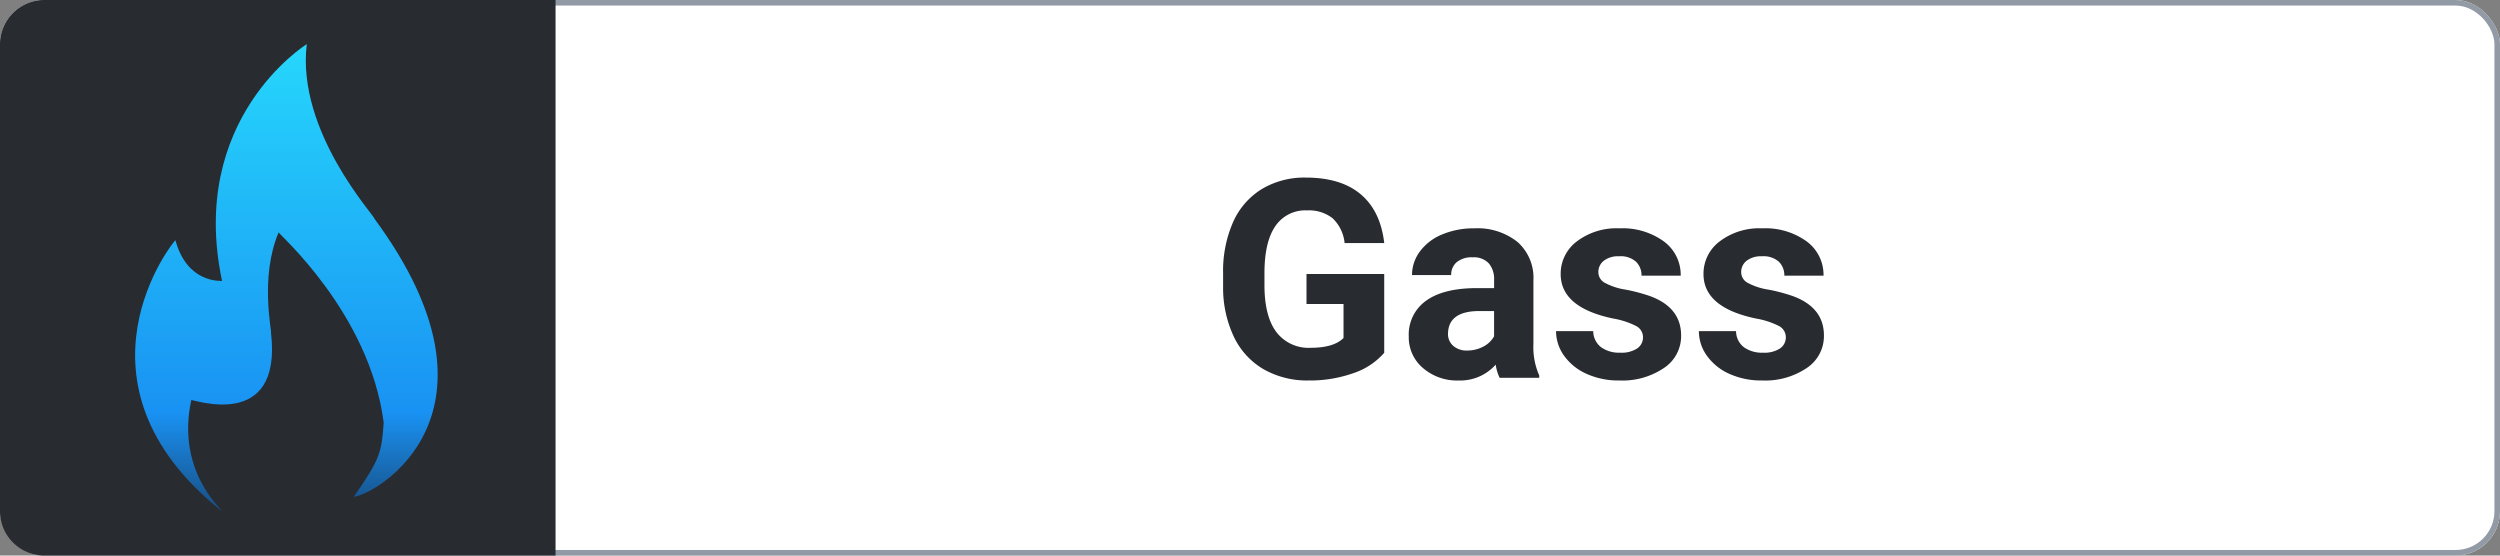 <svg xmlns="http://www.w3.org/2000/svg" xmlns:xlink="http://www.w3.org/1999/xlink" width="450" height="100" viewBox="0 0 450 100">
  <rect x="0" y="0" width="450" height="100" fill="#808080" stroke="none"/>
  <defs>
    <linearGradient id="linear-gradient" x1="0.5" x2="0.5" y2="1" gradientUnits="objectBoundingBox">
      <stop offset="0" stop-color="#26dafc"/>
      <stop offset="0" stop-color="#26d7fc"/>
      <stop offset="0.788" stop-color="#1992f3"/>
      <stop offset="1" stop-color="#184d83"/>
    </linearGradient>
    <clipPath id="clip-gas">
      <rect width="450" height="100"/>
    </clipPath>
  </defs>
  <g id="gas" clip-path="url(#clip-gas)">
    <g id="Rectangle_10" data-name="Rectangle 10" fill="#fff" stroke="#929aa5" stroke-width="1">
      <rect width="450" height="100" rx="8" stroke="none"/>
      <rect x="0.5" y="0.5" width="449" height="99" rx="7.5" fill="none"/>
    </g>
    <path id="Rectangle_6" data-name="Rectangle 6" d="M8,0h92a0,0,0,0,1,0,0V100a0,0,0,0,1,0,0H8a8,8,0,0,1-8-8V8A8,8,0,0,1,8,0Z" fill="#282b2f"/>
    <g id="Group_12" data-name="Group 12" transform="translate(-15.772 -19.573)">
      <g id="Group_11" data-name="Group 11" transform="translate(27.207 25.145)">
        <path id="Path_13" data-name="Path 13" d="M4068.161,176.193c0-.009-.125-.068,0,0,3.932-.3,29.521-15.015,3.709-50.051.086-.47-14.065-15.718-12.178-31.412-.213.119-21.421,13.436-15.251,42.619-.267-.031-6.285.445-8.386-7.325-.164-.093-20.862,25.491,8.386,48.807.028-.36-8.306-7.233-5.536-20.02.02-.3,16.434,5.87,14.35-12.124.171-.283-2.047-10.028,1.374-18.079-.133.2,16.346,14.434,18.908,34.219C4073.166,168.292,4072.879,169.386,4068.161,176.193Z" transform="translate(-4015.909 -92.353)" fill="url(#linear-gradient)"/>
      </g>
    </g>
    <path id="Path_4783" data-name="Path 4783" d="M-24.841-4.492A12.713,12.713,0,0,1-30.432-.818,23.413,23.413,0,0,1-38.44.488a15.863,15.863,0,0,1-8.093-2.014A13.434,13.434,0,0,1-51.9-7.373a20.579,20.579,0,0,1-1.941-9.009V-18.8a21.855,21.855,0,0,1,1.794-9.216,13.274,13.274,0,0,1,5.176-5.957,14.909,14.909,0,0,1,7.922-2.063q6.323,0,9.888,3.015t4.224,8.777H-31.97a7.088,7.088,0,0,0-2.161-4.468,6.9,6.9,0,0,0-4.6-1.416,6.494,6.494,0,0,0-5.688,2.808q-1.953,2.808-1.978,8.35V-16.7q0,5.591,2.124,8.447A7.273,7.273,0,0,0-38.049-5.4q4.126,0,5.884-1.758v-6.128h-6.665v-5.4h13.989ZM-4.065,0a7.835,7.835,0,0,1-.708-2.368A8.537,8.537,0,0,1-11.438.488a9.379,9.379,0,0,1-6.433-2.246,7.224,7.224,0,0,1-2.551-5.664,7.465,7.465,0,0,1,3.113-6.445q3.113-2.246,9-2.271h3.247v-1.514a4.353,4.353,0,0,0-.94-2.93,3.7,3.7,0,0,0-2.966-1.1,4.2,4.2,0,0,0-2.8.854,2.9,2.9,0,0,0-1.013,2.344h-7.056a7.087,7.087,0,0,1,1.416-4.248,9.36,9.36,0,0,1,4-3.064A14.592,14.592,0,0,1-8.606-26.9,11.529,11.529,0,0,1-.854-24.451a8.583,8.583,0,0,1,2.869,6.9V-6.1A12.629,12.629,0,0,0,3.064-.415V0ZM-9.9-4.907a6.077,6.077,0,0,0,2.881-.7A4.57,4.57,0,0,0-5.066-7.471v-4.541H-7.7q-5.3,0-5.64,3.662l-.024.415a2.825,2.825,0,0,0,.928,2.173A3.6,3.6,0,0,0-9.9-4.907ZM21.741-7.3a2.273,2.273,0,0,0-1.282-2.039,14.559,14.559,0,0,0-4.114-1.331q-9.424-1.978-9.424-8.008a7.258,7.258,0,0,1,2.917-5.872A11.769,11.769,0,0,1,17.468-26.9a12.667,12.667,0,0,1,8.044,2.368,7.463,7.463,0,0,1,3.015,6.152H21.472a3.414,3.414,0,0,0-.977-2.5,4.133,4.133,0,0,0-3.052-.989,4.223,4.223,0,0,0-2.759.806,2.543,2.543,0,0,0-.977,2.051,2.174,2.174,0,0,0,1.111,1.892,11.428,11.428,0,0,0,3.748,1.245A30.609,30.609,0,0,1,23.01-14.7q5.591,2.051,5.591,7.1a6.891,6.891,0,0,1-3.1,5.847A13.375,13.375,0,0,1,17.493.488,13.97,13.97,0,0,1,11.6-.7,9.893,9.893,0,0,1,7.556-3.943,7.545,7.545,0,0,1,6.091-8.4h6.689a3.683,3.683,0,0,0,1.392,2.881,5.52,5.52,0,0,0,3.467,1A5.109,5.109,0,0,0,20.7-5.286,2.393,2.393,0,0,0,21.741-7.3Zm25.708,0a2.273,2.273,0,0,0-1.282-2.039,14.559,14.559,0,0,0-4.114-1.331q-9.424-1.978-9.424-8.008a7.258,7.258,0,0,1,2.917-5.872A11.769,11.769,0,0,1,43.176-26.9a12.667,12.667,0,0,1,8.044,2.368,7.463,7.463,0,0,1,3.015,6.152H47.18a3.414,3.414,0,0,0-.977-2.5,4.133,4.133,0,0,0-3.052-.989,4.223,4.223,0,0,0-2.759.806,2.543,2.543,0,0,0-.977,2.051,2.174,2.174,0,0,0,1.111,1.892,11.428,11.428,0,0,0,3.748,1.245A30.609,30.609,0,0,1,48.718-14.7q5.591,2.051,5.591,7.1a6.891,6.891,0,0,1-3.1,5.847A13.375,13.375,0,0,1,43.2.488,13.97,13.97,0,0,1,37.3-.7a9.893,9.893,0,0,1-4.041-3.247A7.545,7.545,0,0,1,31.8-8.4h6.689A3.683,3.683,0,0,0,39.88-5.518a5.52,5.52,0,0,0,3.467,1,5.109,5.109,0,0,0,3.064-.769A2.393,2.393,0,0,0,47.449-7.3Z" transform="translate(274 68)" fill="#282b2f"/>
  </g>
</svg>
